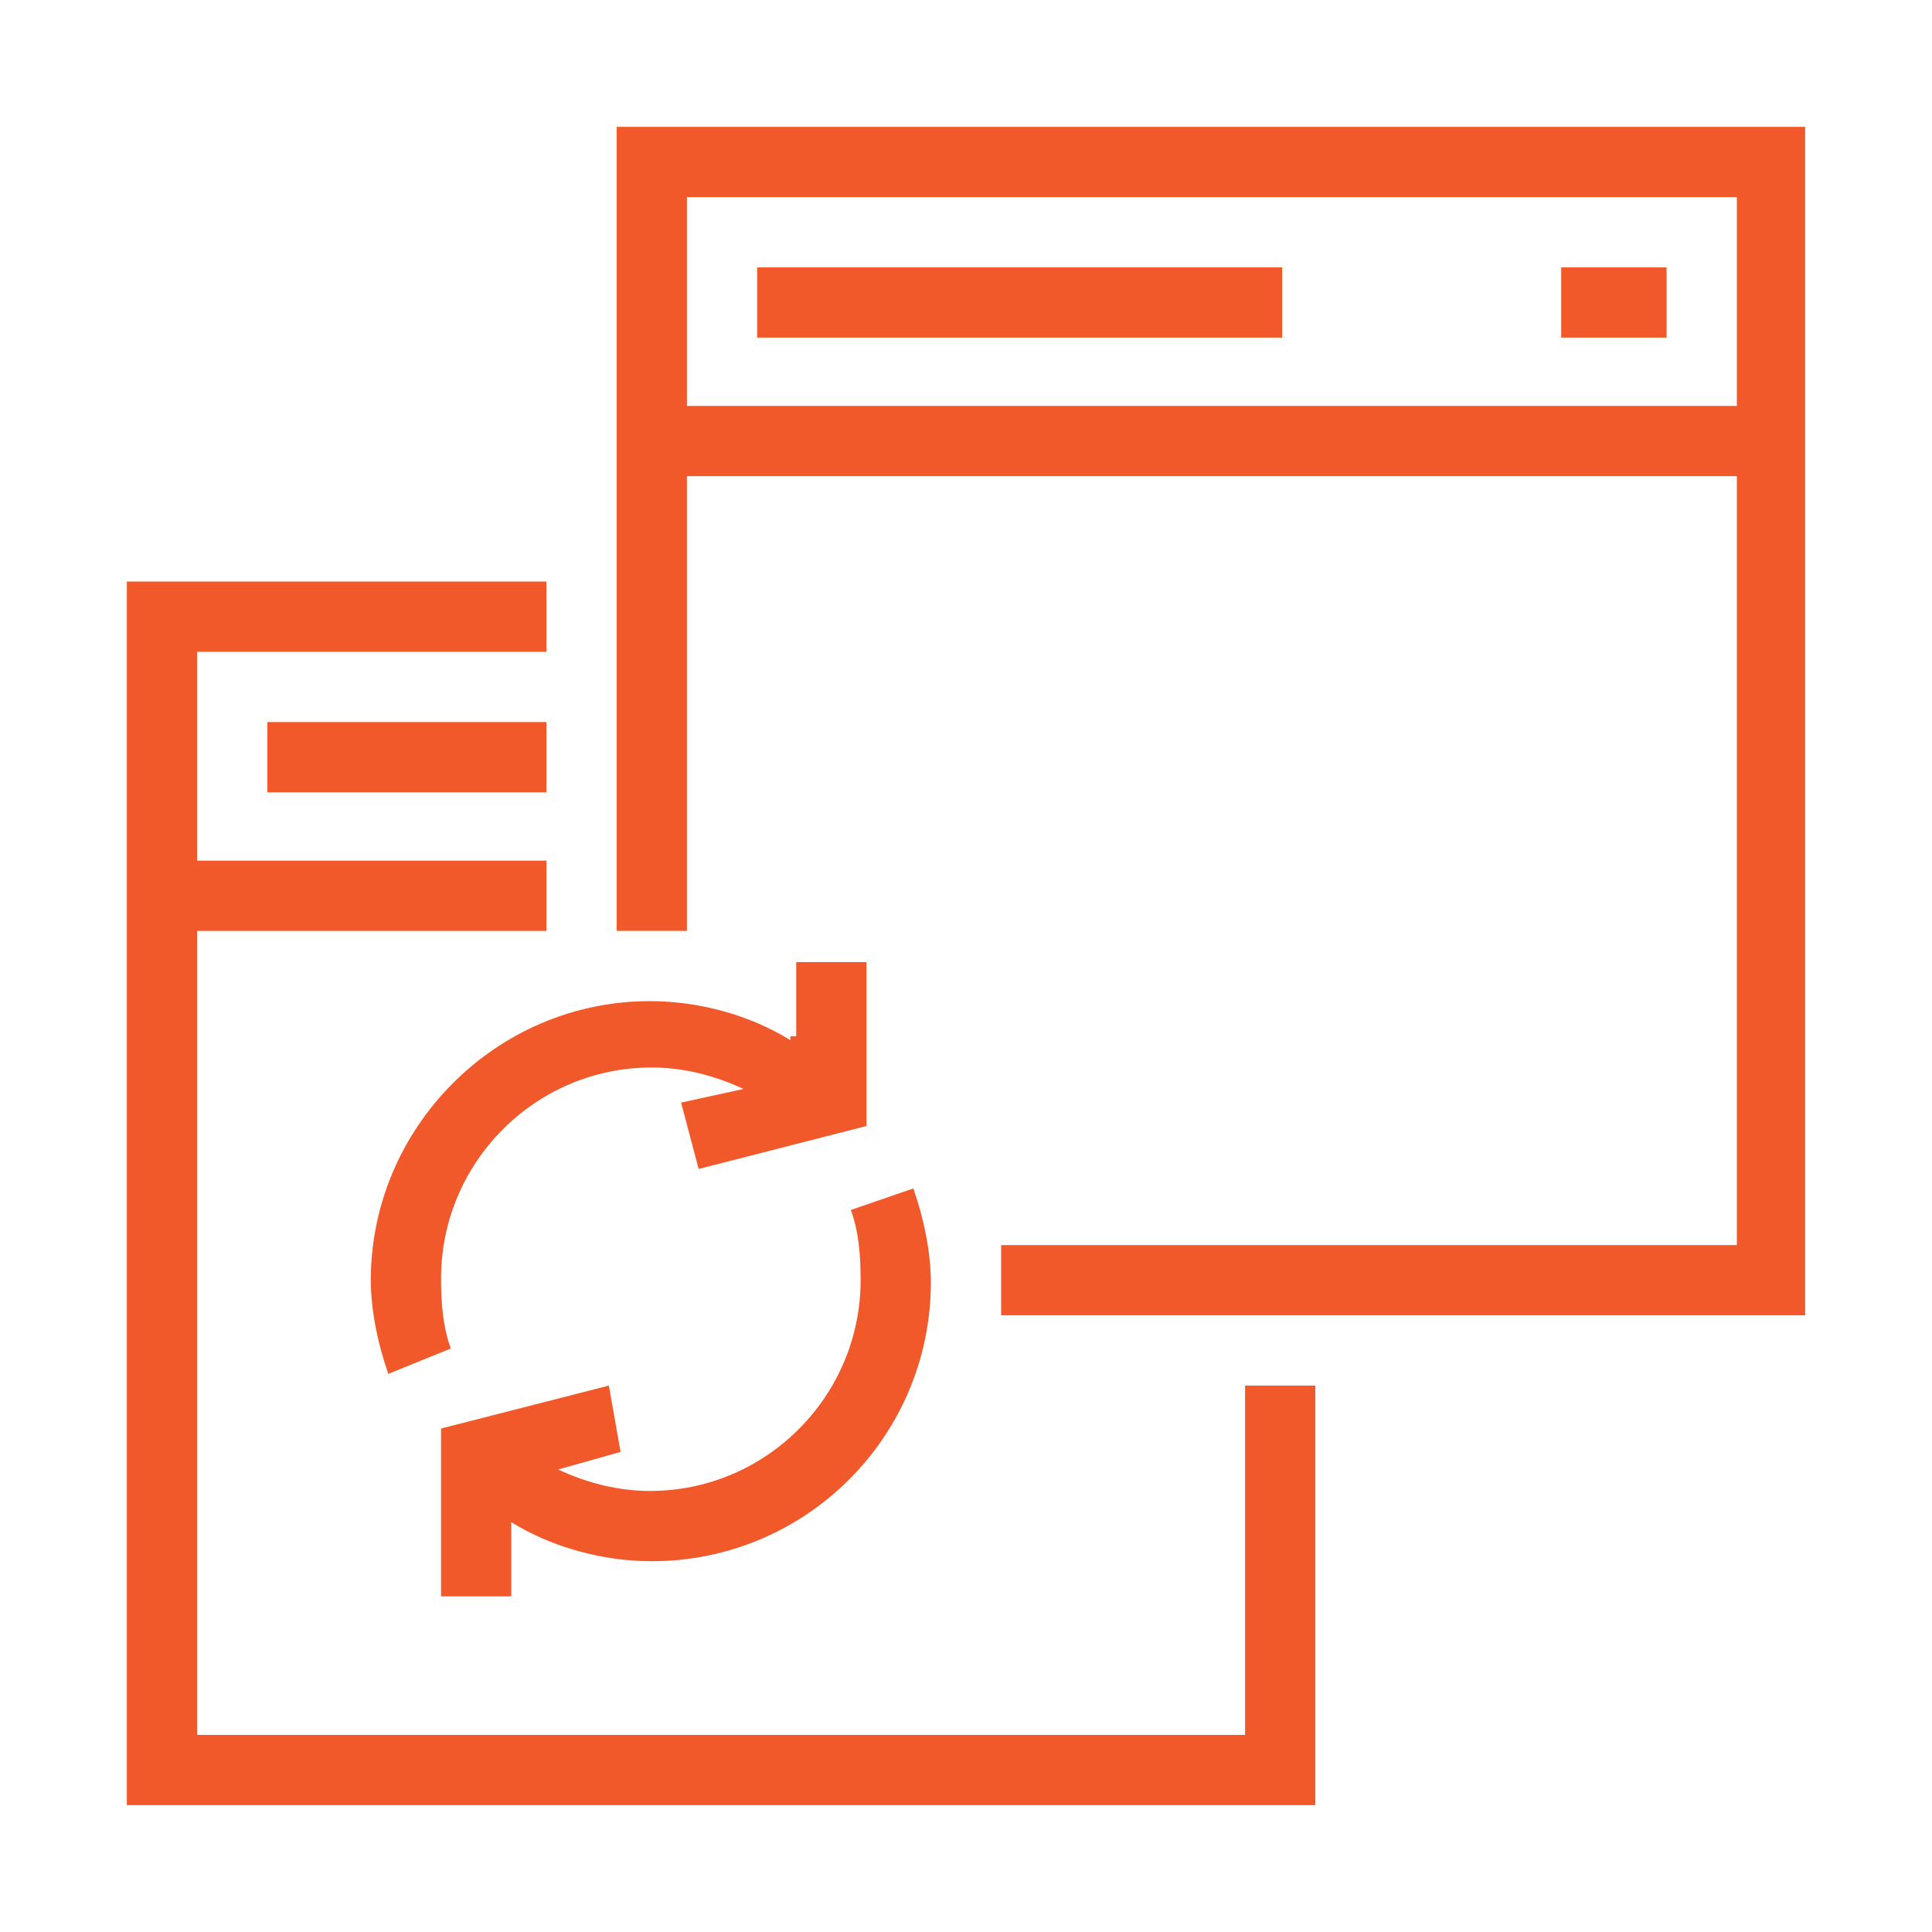 <?xml version="1.0" encoding="UTF-8"?> <!-- Generator: Adobe Illustrator 24.1.2, SVG Export Plug-In . SVG Version: 6.00 Build 0) --> <svg xmlns="http://www.w3.org/2000/svg" xmlns:xlink="http://www.w3.org/1999/xlink" version="1.1" id="Layer_1" x="0px" y="0px" viewBox="0 0 99 99" style="enable-background:new 0 0 99 99;" xml:space="preserve"> <style type="text/css"> .st0{fill:#F1592A;} </style> <path class="st0" d="M31.6,6.5v41.2h3.6V24.4h53.8v39.4H51.3v3.6h41.2V6.5H31.6z M35.2,20.8V10.1h53.8v10.7H35.2z"></path> <path class="st0" d="M85.3,13.7H80v3.6h5.4V13.7z"></path> <path class="st0" d="M65.6,13.7H38.8v3.6h26.9V13.7z"></path> <path class="st0" d="M63.8,88.9H10.1V47.7H28v-3.6H10.1V33.4H28v-3.6H6.5v62.7h60.9V71h-3.6V88.9z"></path> <path class="st0" d="M28,37H13.7v3.6H28V37z"></path> <path class="st0" d="M40.5,53.3c-2.1-1.3-4.7-2-7.2-2c-7.9,0-14.3,6.5-14.3,14.3c0,1.6,0.4,3.4,0.9,4.8l3.2-1.3 c-0.4-1.1-0.5-2.3-0.5-3.6c0-5.9,4.8-10.8,10.8-10.8c1.6,0,3.2,0.4,4.7,1.1l-3.2,0.7l0.9,3.4l8.6-2.2v-8.4h-3.6v3.8H40.5z"></path> <path class="st0" d="M31.2,71l-8.6,2.2v8.6h3.6V78c2.1,1.3,4.7,2,7.2,2c7.9,0,14.3-6.4,14.3-14.3c0-1.6-0.4-3.4-0.9-4.8L43.6,62 c0.4,1.1,0.5,2.3,0.5,3.6c0,5.9-4.8,10.8-10.8,10.8c-1.6,0-3.2-0.4-4.7-1.1l3.2-0.9L31.2,71z"></path> </svg> 